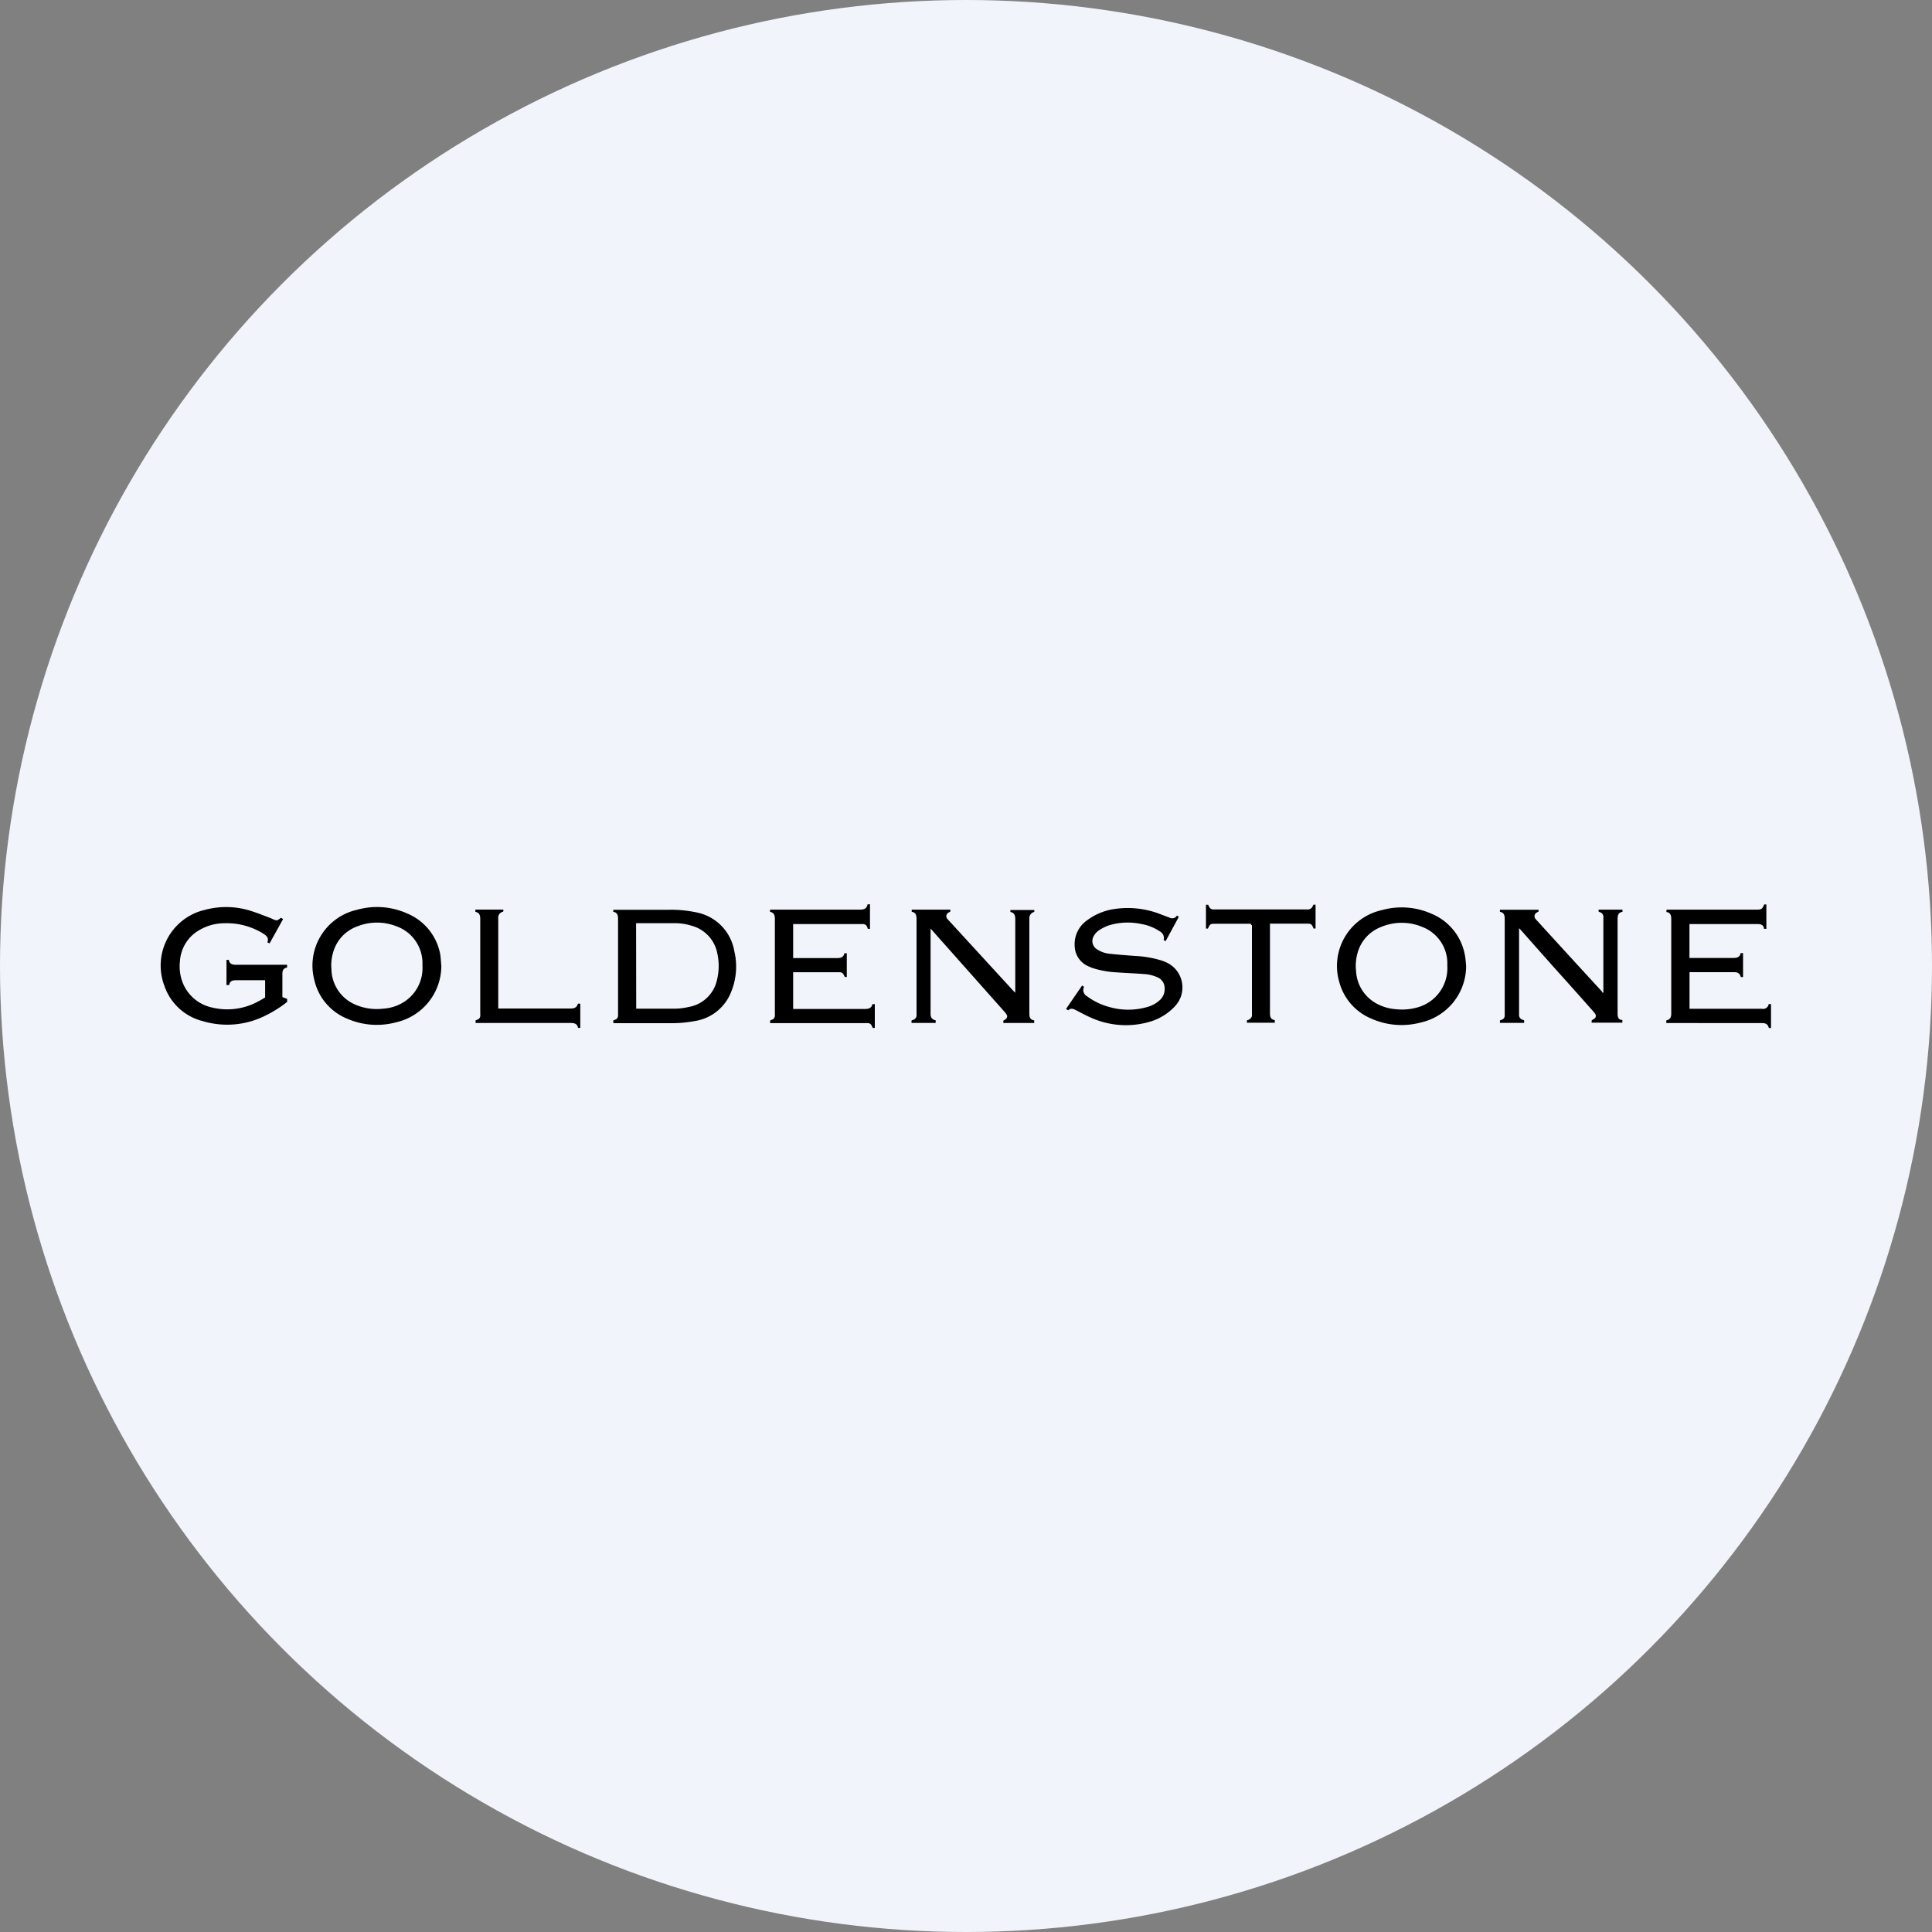 <?xml version='1.0' encoding='utf-8'?>
<svg xmlns="http://www.w3.org/2000/svg" id="Layer_1" data-name="Layer 1" viewBox="0 0 300 300" width="300" height="300"><rect x="0" y="0" width="300" height="300" fill="#808080" stroke="none"/><defs><clipPath id="bz_circular_clip"><circle cx="150.0" cy="150.0" r="150.0" /></clipPath></defs><g clip-path="url(#bz_circular_clip)"><rect x="-1.5" y="-1.5" width="303" height="303" fill="#f1f5fb" /><path d="M43.63,142.51l.33.2-2.1,3.78-.35-.17c.27-.66-.09-1-.62-1.34a10.73,10.73,0,0,0-6-1.62A7.71,7.71,0,0,0,30.11,145a6,6,0,0,0-2.17,4.28,7,7,0,0,0,.38,3.18,6.32,6.32,0,0,0,4.67,4,10,10,0,0,0,7.18-1c.35-.18.69-.38,1-.58v-2.67l-.38,0h-4.1c-.55,0-1,.08-1.1.75l-.42,0v-3.91h.36c.11.66.57.76,1.14.76,2.47,0,5,0,7.42,0h.49v.44c-.68.09-.74.58-.73,1.13v3.45l.74.28v.46a17.83,17.83,0,0,1-3.33,2.11,13.22,13.22,0,0,1-9.74.89,8.47,8.47,0,0,1-6-5.51,8.88,8.88,0,0,1,5.2-11.45,8.2,8.2,0,0,1,1-.3,12.66,12.66,0,0,1,7.19.12c1,.31,2.06.74,3.08,1.12l.35.16C43,143,43,143,43.63,142.51Z" /><path d="M145.29,158.43v.41h-3.75l0-.37.16-.08a.77.77,0,0,0,.62-.88c0-1,0-2,0-3V143.07c0-.12,0-.25,0-.38,0-.56-.12-1-.75-1.11l0-.33h6v.29l-.3.18a.62.62,0,0,0-.25.84l.07.11a2.09,2.09,0,0,0,.2.22l10.09,11,.27.26V142.83a.08.08,0,0,1,0,0c0-.59-.07-1.09-.76-1.22v-.31h3.72l0,.25s-.05.07-.08.07a1,1,0,0,0-.69,1.08q0,7.36,0,14.73c0,.52.13.94.75,1l0,.42H155.8v-.37l0,0c.71-.37.77-.69.23-1.31l-8.88-10c-.78-.87-1.55-1.74-2.32-2.62l-.33-.36c0,.11,0,.21,0,.32q0,6.45,0,12.9C144.49,157.94,144.69,158.32,145.29,158.43Z" /><path d="M235.88,144.12v13.44a.77.77,0,0,0,.58.8,1,1,0,0,1,.21.09v.38h-3.76v-.38l.29-.11a.66.66,0,0,0,.45-.65c0-.16,0-.32,0-.47V142.7c0-.56-.1-1-.74-1.11l0-.33h6l0,.28-.3.17a.64.64,0,0,0-.26.85.36.36,0,0,0,.07.1,2.75,2.75,0,0,0,.22.26q5,5.49,10.07,11a1.35,1.35,0,0,1,.15.26l.11-.08c0-.13,0-.27,0-.4V142.84c0-.11,0-.22,0-.34a.78.78,0,0,0-.58-.87.51.51,0,0,1-.16-.09v-.29h3.71l0,.34c-.69.1-.76.6-.76,1.15v14.64c0,.52.1,1,.74,1l0,.42h-4.77l0-.34.09-.08c.66-.32.74-.68.23-1.25q-3.12-3.53-6.25-7l-5-5.64Z" /><path d="M95.23,158.84v-.38l.24-.11a.66.66,0,0,0,.5-.66c0-.18,0-.36,0-.55V142.67c0-.53-.12-1-.74-1.08l0-.32.16,0h8.41a18.84,18.84,0,0,1,4.36.41,7.38,7.38,0,0,1,5.86,6,10.33,10.33,0,0,1-.54,6.47,7.21,7.21,0,0,1-5.61,4.4,19.28,19.28,0,0,1-3.39.33c-3,0-6,0-9,0Zm3.56-2.22.22,0c2,0,3.95,0,5.93,0a9.8,9.8,0,0,0,2-.26,5.42,5.42,0,0,0,4.39-4.19,9,9,0,0,0,.05-4.14,5.51,5.51,0,0,0-3.91-4.26,8.79,8.79,0,0,0-2.69-.42c-1.9,0-3.81,0-5.71,0l-.3,0Z" /><path d="M68.53,150a9,9,0,0,1-7.06,8.75,11.46,11.46,0,0,1-7.63-.6,8.5,8.5,0,0,1-5-5.85A8.88,8.88,0,0,1,55,141.38l.55-.14a11.44,11.44,0,0,1,7.67.6,8.56,8.56,0,0,1,5.14,6.35C68.45,148.79,68.47,149.4,68.53,150Zm-2.93,0a1,1,0,0,0,0-.17c0-.16,0-.32,0-.47a6.08,6.08,0,0,0-4-5.51,8.25,8.25,0,0,0-6.12,0,6,6,0,0,0-3.71,3.9,7.09,7.09,0,0,0-.3,2.82,6.08,6.08,0,0,0,3.71,5.43,8.38,8.38,0,0,0,4.34.62,6.78,6.78,0,0,0,2.91-.86A6.23,6.23,0,0,0,65.6,150Z" /><path d="M227.66,150a9,9,0,0,1-7.07,8.78,11.51,11.51,0,0,1-7.63-.6,8.55,8.55,0,0,1-5-5.7,8.88,8.88,0,0,1,6-11q.34-.1.69-.18a11.44,11.44,0,0,1,7.67.6,8.58,8.58,0,0,1,5.13,6.32C227.57,148.76,227.6,149.37,227.66,150Zm-2.92,0a.62.62,0,0,0,0-.13c0-.17,0-.34,0-.51a6.06,6.06,0,0,0-3.9-5.43,8.25,8.25,0,0,0-6.36,0,6,6,0,0,0-3.63,3.88,7.36,7.36,0,0,0-.28,3,6.09,6.09,0,0,0,3.14,5,7.42,7.42,0,0,0,3.08.9,8.65,8.65,0,0,0,3.78-.43A6.32,6.32,0,0,0,224.74,150Z" /><path d="M182.74,142.17l.31.19L181,146.14l-.31-.17a1.16,1.16,0,0,0-.6-1.35,7.22,7.22,0,0,0-2.82-1.13,10,10,0,0,0-5.14.22,6.78,6.78,0,0,0-1.58.82,2.44,2.44,0,0,0-.71.82,1.5,1.5,0,0,0,.51,2.06l0,0a4.23,4.23,0,0,0,1.91.68c1.34.15,2.69.25,4,.35a16.3,16.3,0,0,1,4.27.76l.39.16a4.27,4.27,0,0,1,2.38,5.56,4.38,4.38,0,0,1-.78,1.25,8.57,8.57,0,0,1-4,2.49,13.14,13.14,0,0,1-8.89-.54c-.86-.36-1.69-.81-2.52-1.24-.42-.22-.83-.41-1.23,0l-.35-.21,2.5-3.64.27.18a.23.23,0,0,1,0,.11,1.09,1.09,0,0,0,.51,1.39,10.06,10.06,0,0,0,3.39,1.64,10.64,10.64,0,0,0,6,0,4.56,4.56,0,0,0,1.75-.93,2.35,2.35,0,0,0,.89-2.1,1.81,1.81,0,0,0-1.1-1.56,5.83,5.83,0,0,0-2.1-.51c-1.4-.11-2.81-.16-4.21-.26a14.56,14.56,0,0,1-3.76-.67,7.75,7.75,0,0,1-.79-.33,3.51,3.51,0,0,1-2-3,4.52,4.52,0,0,1,1.93-4.09,9.24,9.24,0,0,1,4.24-1.75,14,14,0,0,1,7.36.89l1.23.46a.85.85,0,0,0,1-.17Z" /><path d="M131.49,151.7l-.33,0c0-.11-.1-.21-.14-.31a.64.64,0,0,0-.59-.42h-7.27v5.7h11.16c.57,0,1-.12,1.15-.75h.37v3.7l-.32,0c-.06-.12-.11-.22-.15-.32a.65.65,0,0,0-.58-.43,5.23,5.23,0,0,0-.56,0H119.59v-.41l.28-.12a.66.66,0,0,0,.45-.61,4.35,4.35,0,0,0,0-.51V142.73c0-.56-.09-1-.75-1.14v-.34l.33,0H131.1c.81,0,1.62,0,2.43,0,.62,0,1.07-.15,1.19-.83l.37,0v3.81h-.32a1,1,0,0,1-.09-.22.68.68,0,0,0-.66-.52H123.16v5.28h.4c2.15,0,4.29,0,6.44,0,.56,0,1-.14,1.12-.75l.37,0Z" /><path d="M258.74,158.86v-.38s.05-.06.08-.06c.54-.13.69-.51.69-1q0-7.36,0-14.73c0-.54-.13-1-.75-1.07l0-.32.13-.05h13.86c.77,0,.9-.09,1.19-.81l.14,0h.2v3.79h-.36c-.07-.65-.52-.74-1.07-.74H262.34v5.26l.37,0c2.16,0,4.32,0,6.48,0,.55,0,1-.14,1.09-.75l.38,0v3.72h-.29s-.08-.05-.08-.07c-.14-.54-.5-.69-1-.69-2.2,0-4.41,0-6.61,0h-.33v5.68l.43,0h10.79a.88.88,0,0,0,1.06-.66s0,0,0-.07l.37,0v3.72l-.28,0a.3.3,0,0,1-.08-.07c-.14-.56-.52-.7-1.06-.7H258.74Z" /><path d="M194.24,143.44h-5.46c-.83,0-.86,0-1.22.75h-.3v-3.7h.34a2.59,2.59,0,0,1,.14.29.72.72,0,0,0,.63.44H203a.82.82,0,0,0,.86-.57,1.62,1.62,0,0,1,.1-.18h.32v3.71H204s-.06,0-.06-.07c-.26-.62-.36-.69-1-.69h-5.74c0,.16,0,.3,0,.44v13.45c0,.55.09,1,.75,1.09v.41h-4.33l0-.34.09-.07a.85.85,0,0,0,.69-1q0-6.87,0-13.75C194.26,143.63,194.25,143.56,194.24,143.44Z" /><path d="M90.11,159.61h-.36c-.11-.65-.56-.76-1.13-.76H73.85v-.41l.32-.13a.62.62,0,0,0,.4-.52,2.91,2.91,0,0,0,0-.51q0-7.28,0-14.55c0-.56-.08-1-.75-1.14l0-.35h4.34v.27l-.11.08a.91.91,0,0,0-.68,1q0,6.85,0,13.71c0,.08,0,.17,0,.3H88.55c.59,0,1-.1,1.19-.75h.37Z" /></g></svg>